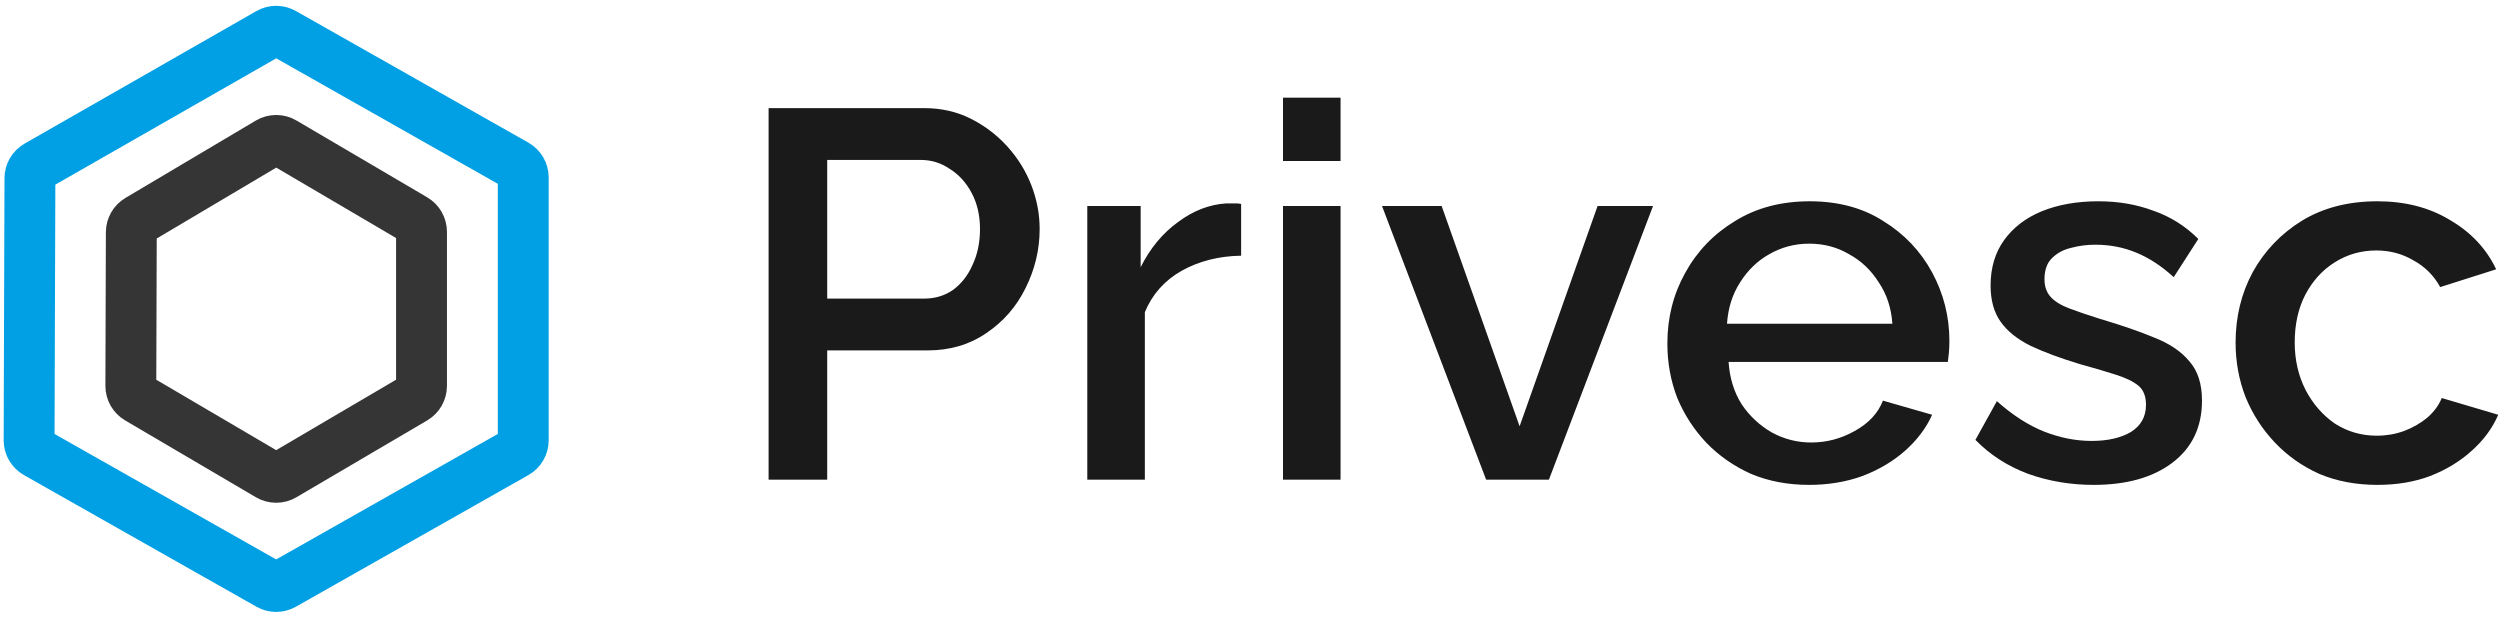 <?xml version="1.0" encoding="UTF-8"?>
<svg width="344" height="85" viewBox="0 0 344 85" fill="none" xmlns="http://www.w3.org/2000/svg">
<path d="M105.76 66V14.88H127.216C129.52 14.88 131.632 15.36 133.552 16.32C135.472 17.28 137.152 18.552 138.592 20.136C140.032 21.72 141.136 23.496 141.904 25.464C142.672 27.432 143.056 29.448 143.056 31.512C143.056 34.344 142.408 37.056 141.112 39.648C139.864 42.192 138.064 44.256 135.712 45.84C133.408 47.424 130.72 48.216 127.648 48.216H113.824V66H105.76ZM113.824 41.088H127.144C128.68 41.088 130.024 40.68 131.176 39.864C132.328 39 133.216 37.848 133.84 36.408C134.512 34.968 134.848 33.336 134.848 31.512C134.848 29.64 134.464 27.984 133.696 26.544C132.928 25.104 131.92 24 130.672 23.232C129.472 22.416 128.152 22.008 126.712 22.008H113.824V41.088ZM170.779 35.184C167.707 35.232 164.971 35.928 162.571 37.272C160.219 38.616 158.539 40.512 157.531 42.96V66H149.611V28.344H156.955V36.768C158.251 34.176 159.955 32.112 162.067 30.576C164.179 28.992 166.411 28.128 168.763 27.984C169.243 27.984 169.627 27.984 169.915 27.984C170.251 27.984 170.539 28.008 170.779 28.056V35.184ZM176.541 66V28.344H184.461V66H176.541ZM176.541 22.152V13.44H184.461V22.152H176.541ZM204.491 66L190.163 28.344H198.371L209.099 58.656L219.827 28.344H227.459L213.131 66H204.491ZM248.941 66.72C246.013 66.72 243.349 66.216 240.949 65.208C238.597 64.152 236.557 62.736 234.829 60.96C233.101 59.136 231.757 57.072 230.797 54.768C229.885 52.416 229.429 49.92 229.429 47.28C229.429 43.728 230.245 40.488 231.877 37.56C233.509 34.584 235.789 32.208 238.717 30.432C241.645 28.608 245.077 27.696 249.013 27.696C252.949 27.696 256.333 28.608 259.165 30.432C262.045 32.208 264.277 34.56 265.861 37.488C267.445 40.416 268.237 43.56 268.237 46.92C268.237 47.496 268.213 48.048 268.165 48.576C268.117 49.056 268.069 49.464 268.021 49.8H237.853C237.997 52.008 238.597 53.952 239.653 55.632C240.757 57.264 242.149 58.56 243.829 59.52C245.509 60.432 247.309 60.888 249.229 60.888C251.341 60.888 253.333 60.36 255.205 59.304C257.125 58.248 258.421 56.856 259.093 55.128L265.861 57.072C265.045 58.896 263.797 60.552 262.117 62.04C260.485 63.48 258.541 64.632 256.285 65.496C254.029 66.312 251.581 66.72 248.941 66.72ZM237.637 44.544H260.389C260.245 42.384 259.621 40.488 258.517 38.856C257.461 37.176 256.093 35.88 254.413 34.968C252.781 34.008 250.957 33.528 248.941 33.528C246.973 33.528 245.149 34.008 243.469 34.968C241.837 35.88 240.493 37.176 239.437 38.856C238.381 40.488 237.781 42.384 237.637 44.544ZM288.089 66.72C284.921 66.72 281.921 66.216 279.089 65.208C276.257 64.152 273.833 62.592 271.817 60.528L274.769 55.2C276.929 57.12 279.089 58.512 281.249 59.376C283.457 60.24 285.641 60.672 287.801 60.672C290.009 60.672 291.809 60.264 293.201 59.448C294.593 58.584 295.289 57.336 295.289 55.704C295.289 54.504 294.929 53.616 294.209 53.04C293.489 52.464 292.433 51.96 291.041 51.528C289.697 51.096 288.065 50.616 286.145 50.088C283.457 49.272 281.201 48.432 279.377 47.568C277.553 46.656 276.185 45.552 275.273 44.256C274.361 42.96 273.905 41.304 273.905 39.288C273.905 36.84 274.529 34.752 275.777 33.024C277.025 31.296 278.753 29.976 280.961 29.064C283.217 28.152 285.809 27.696 288.737 27.696C291.473 27.696 293.993 28.128 296.297 28.992C298.649 29.808 300.713 31.104 302.489 32.88L299.105 38.136C297.425 36.6 295.697 35.472 293.921 34.752C292.193 34.032 290.321 33.672 288.305 33.672C287.153 33.672 286.049 33.816 284.993 34.104C283.937 34.344 283.049 34.824 282.329 35.544C281.657 36.216 281.321 37.176 281.321 38.424C281.321 39.432 281.609 40.248 282.185 40.872C282.761 41.496 283.625 42.024 284.777 42.456C285.929 42.888 287.345 43.368 289.025 43.896C291.953 44.76 294.449 45.624 296.513 46.488C298.577 47.304 300.161 48.384 301.265 49.728C302.417 51.024 302.993 52.824 302.993 55.128C302.993 58.776 301.625 61.632 298.889 63.696C296.201 65.712 292.601 66.72 288.089 66.72ZM327.129 66.72C324.201 66.72 321.537 66.216 319.137 65.208C316.785 64.152 314.745 62.712 313.017 60.888C311.289 59.064 309.945 56.976 308.985 54.624C308.073 52.272 307.617 49.776 307.617 47.136C307.617 43.584 308.409 40.344 309.993 37.416C311.625 34.488 313.881 32.136 316.761 30.36C319.689 28.584 323.145 27.696 327.129 27.696C330.969 27.696 334.305 28.56 337.137 30.288C340.017 31.968 342.129 34.224 343.473 37.056L335.769 39.504C334.905 37.92 333.681 36.696 332.097 35.832C330.561 34.92 328.857 34.464 326.985 34.464C324.873 34.464 322.953 35.016 321.225 36.12C319.545 37.176 318.201 38.664 317.193 40.584C316.233 42.456 315.753 44.64 315.753 47.136C315.753 49.536 316.257 51.72 317.265 53.688C318.273 55.608 319.617 57.144 321.297 58.296C323.025 59.4 324.945 59.952 327.057 59.952C328.353 59.952 329.601 59.736 330.801 59.304C332.049 58.824 333.129 58.2 334.041 57.432C334.953 56.616 335.601 55.728 335.985 54.768L343.761 57.072C342.945 58.944 341.721 60.6 340.089 62.04C338.505 63.48 336.609 64.632 334.401 65.496C332.241 66.312 329.817 66.72 327.129 66.72Z" fill="#1A1A1A"/>
<path d="M37.012 4.565L5.125 22.797C4.504 23.151 4.12 23.811 4.118 24.526L4.004 60.58C4.001 61.303 4.389 61.97 5.018 62.327L37.015 80.442C37.626 80.788 38.374 80.788 38.985 80.442L70.985 62.325C71.612 61.969 72 61.305 72 60.584V24.416C72 23.695 71.612 23.031 70.985 22.675L38.99 4.561C38.376 4.213 37.625 4.215 37.012 4.565Z" stroke="#01A0E4" stroke-width="7"/>
<path d="M36.984 19.602L19.047 30.244C18.442 30.604 18.07 31.254 18.068 31.958L18.003 53.101C18.001 53.813 18.377 54.471 18.99 54.832L36.987 65.405C37.612 65.772 38.388 65.772 39.013 65.405L57.013 54.83C57.624 54.471 58 53.815 58 53.105V31.895C58 31.186 57.624 30.529 57.013 30.17L39.018 19.598C38.39 19.229 37.611 19.231 36.984 19.602Z" stroke="#353535" stroke-width="7"/>
</svg>
